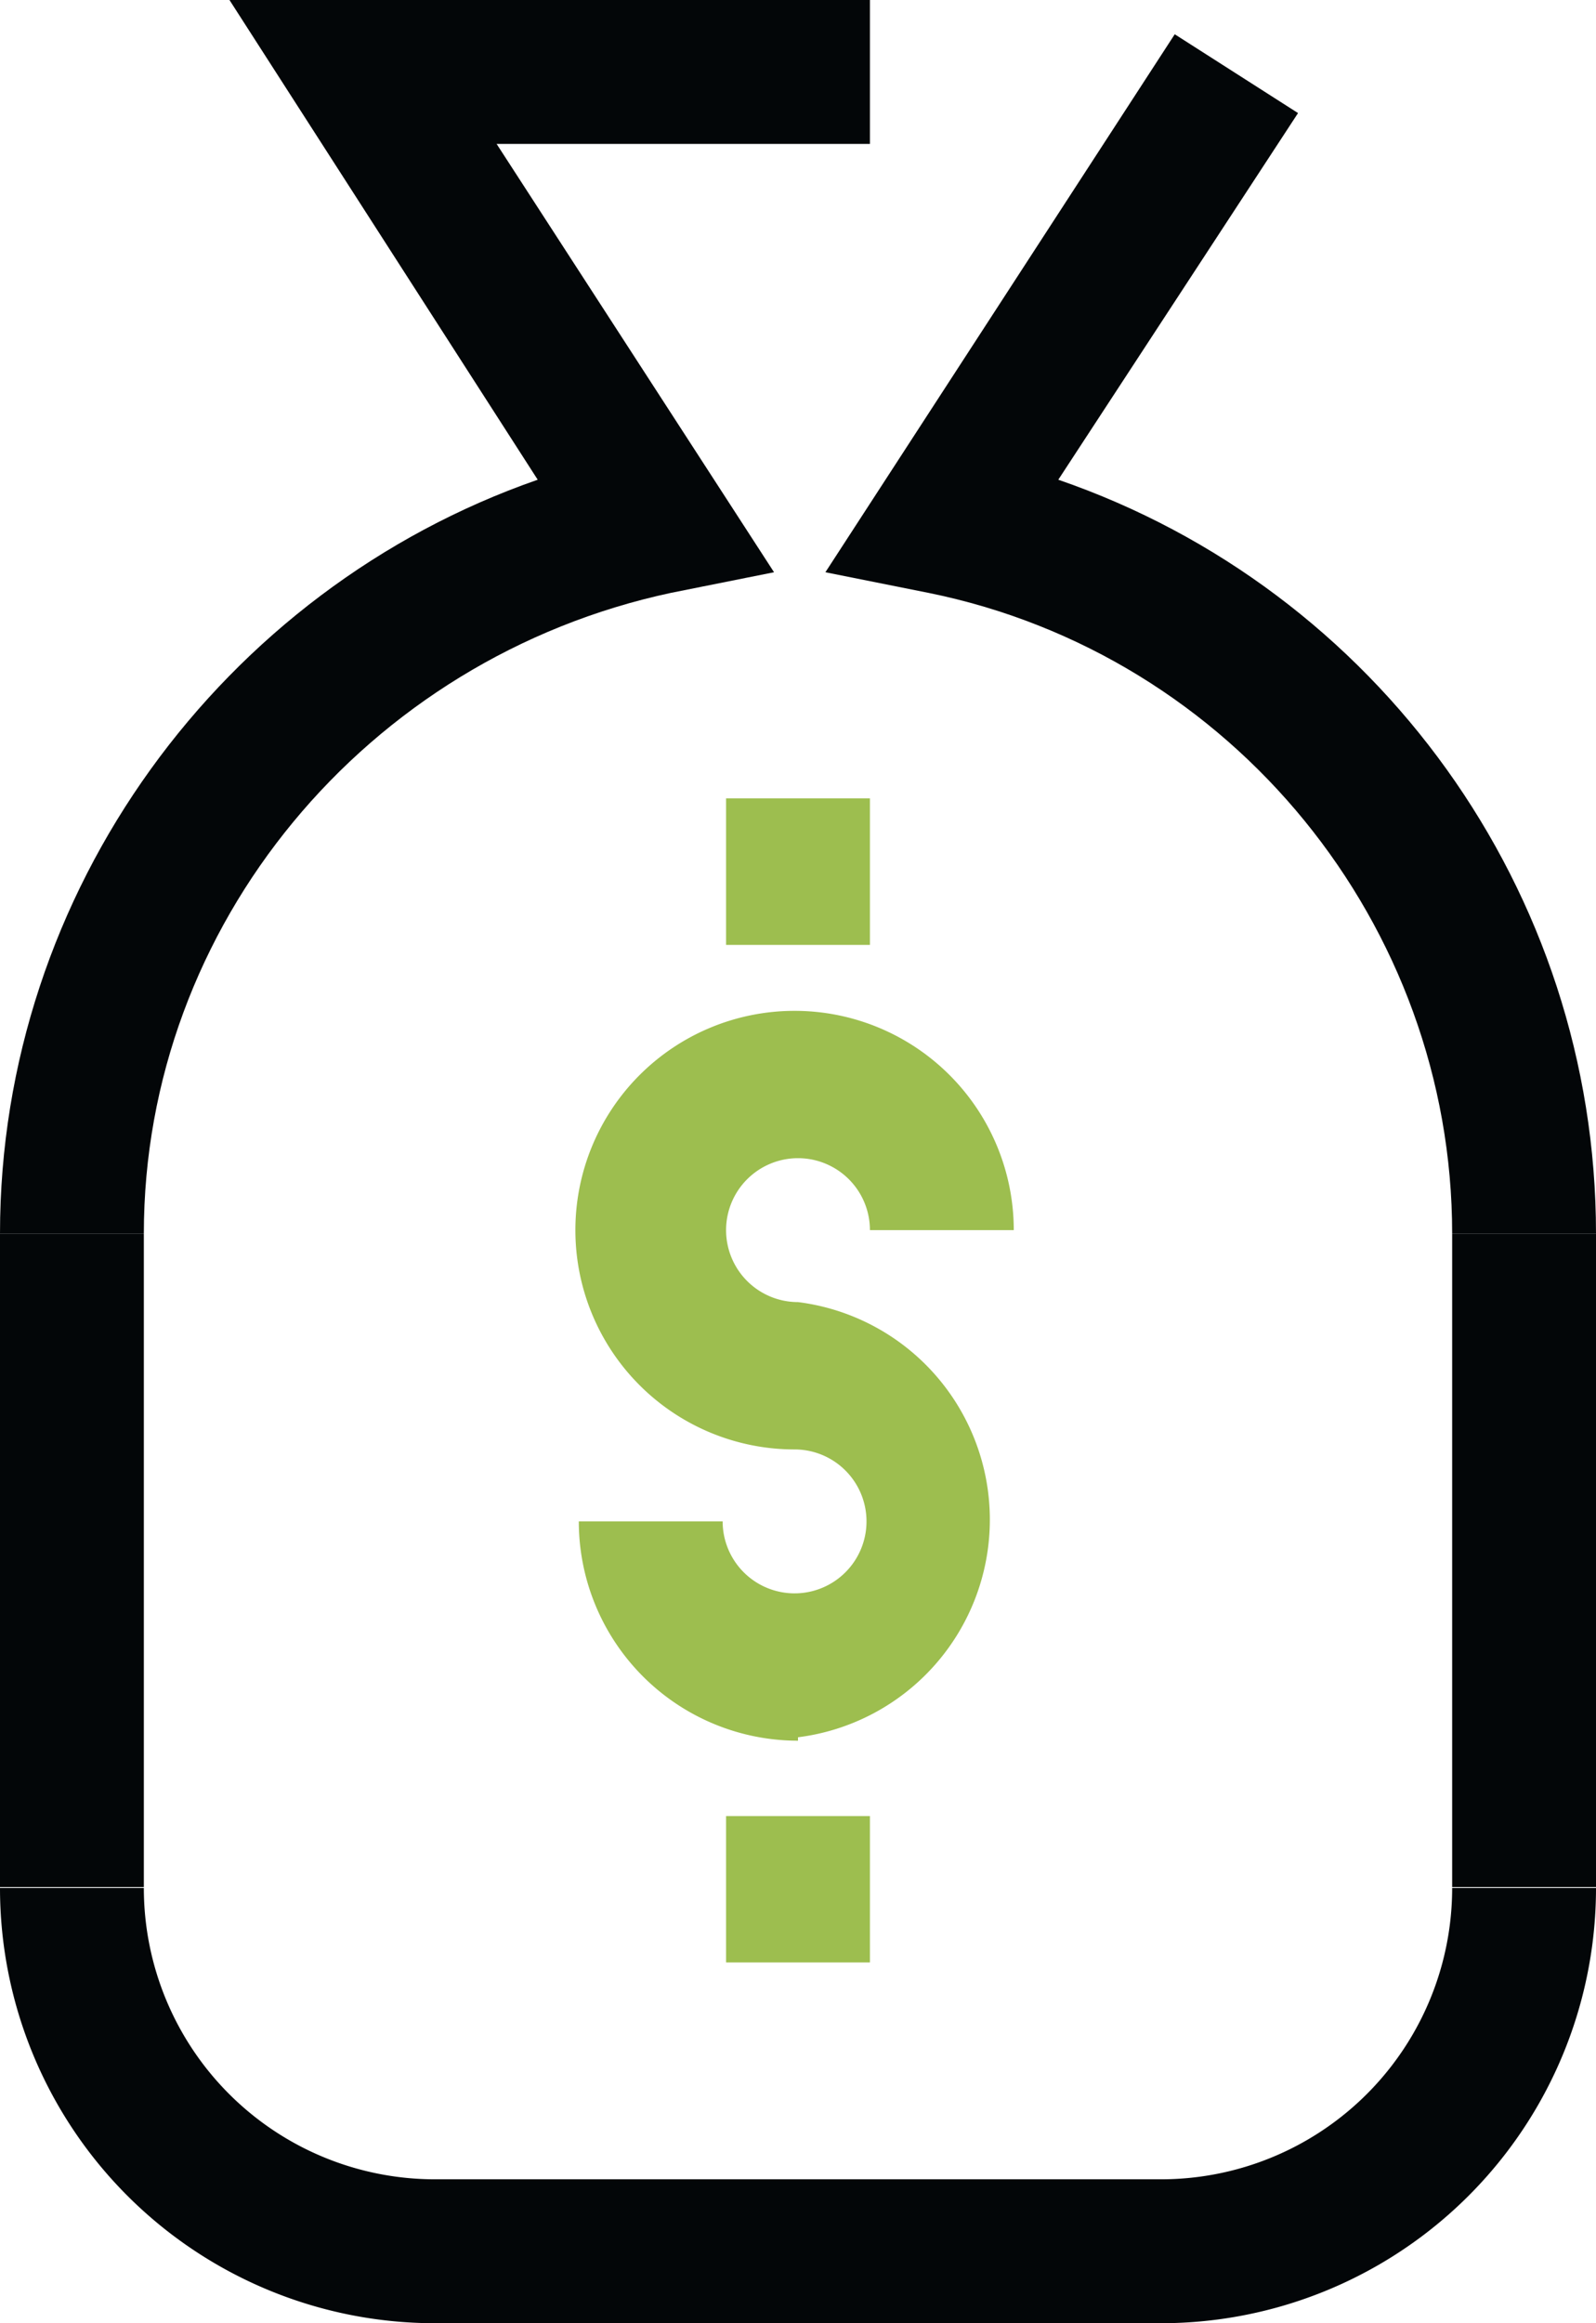 <svg xmlns="http://www.w3.org/2000/svg" viewBox="0 0 466 678"><defs><style>.a{fill:#030608;}.b{fill:#9dbe4f;}</style></defs><title>Icons_Avantida-02</title><rect class="a" y="360" width="42" height="190.74"/><path class="a" d="M42,360H0C0,260,65,172,157,140L67,0H254V42H145l81,125-30,6C107,192,42,270,42,360Z"/><path class="a" d="M339,678H127A127,127,0,0,1,0,551H42a85,85,0,0,0,85,85H339a85,85,0,0,0,85-85h42A127,127,0,0,1,339,678Z"/><rect class="a" x="424" y="360" width="42" height="190.74"/><path class="a" d="M466,360H424c0-90-64-169-153-187l-30-6L343,10l36,23L309,140C402,172,466,260,466,360Z"/><path class="b" d="M233,508a64,64,0,0,1-64-64h42a21,21,0,1,0,21-21,64,64,0,1,1,64-64H254a21,21,0,1,0-21,21,64,64,0,0,1,0,127Z"/><rect class="b" x="212" y="233" width="42" height="42.76"/><rect class="b" x="212" y="530" width="42" height="42.72"/></svg>